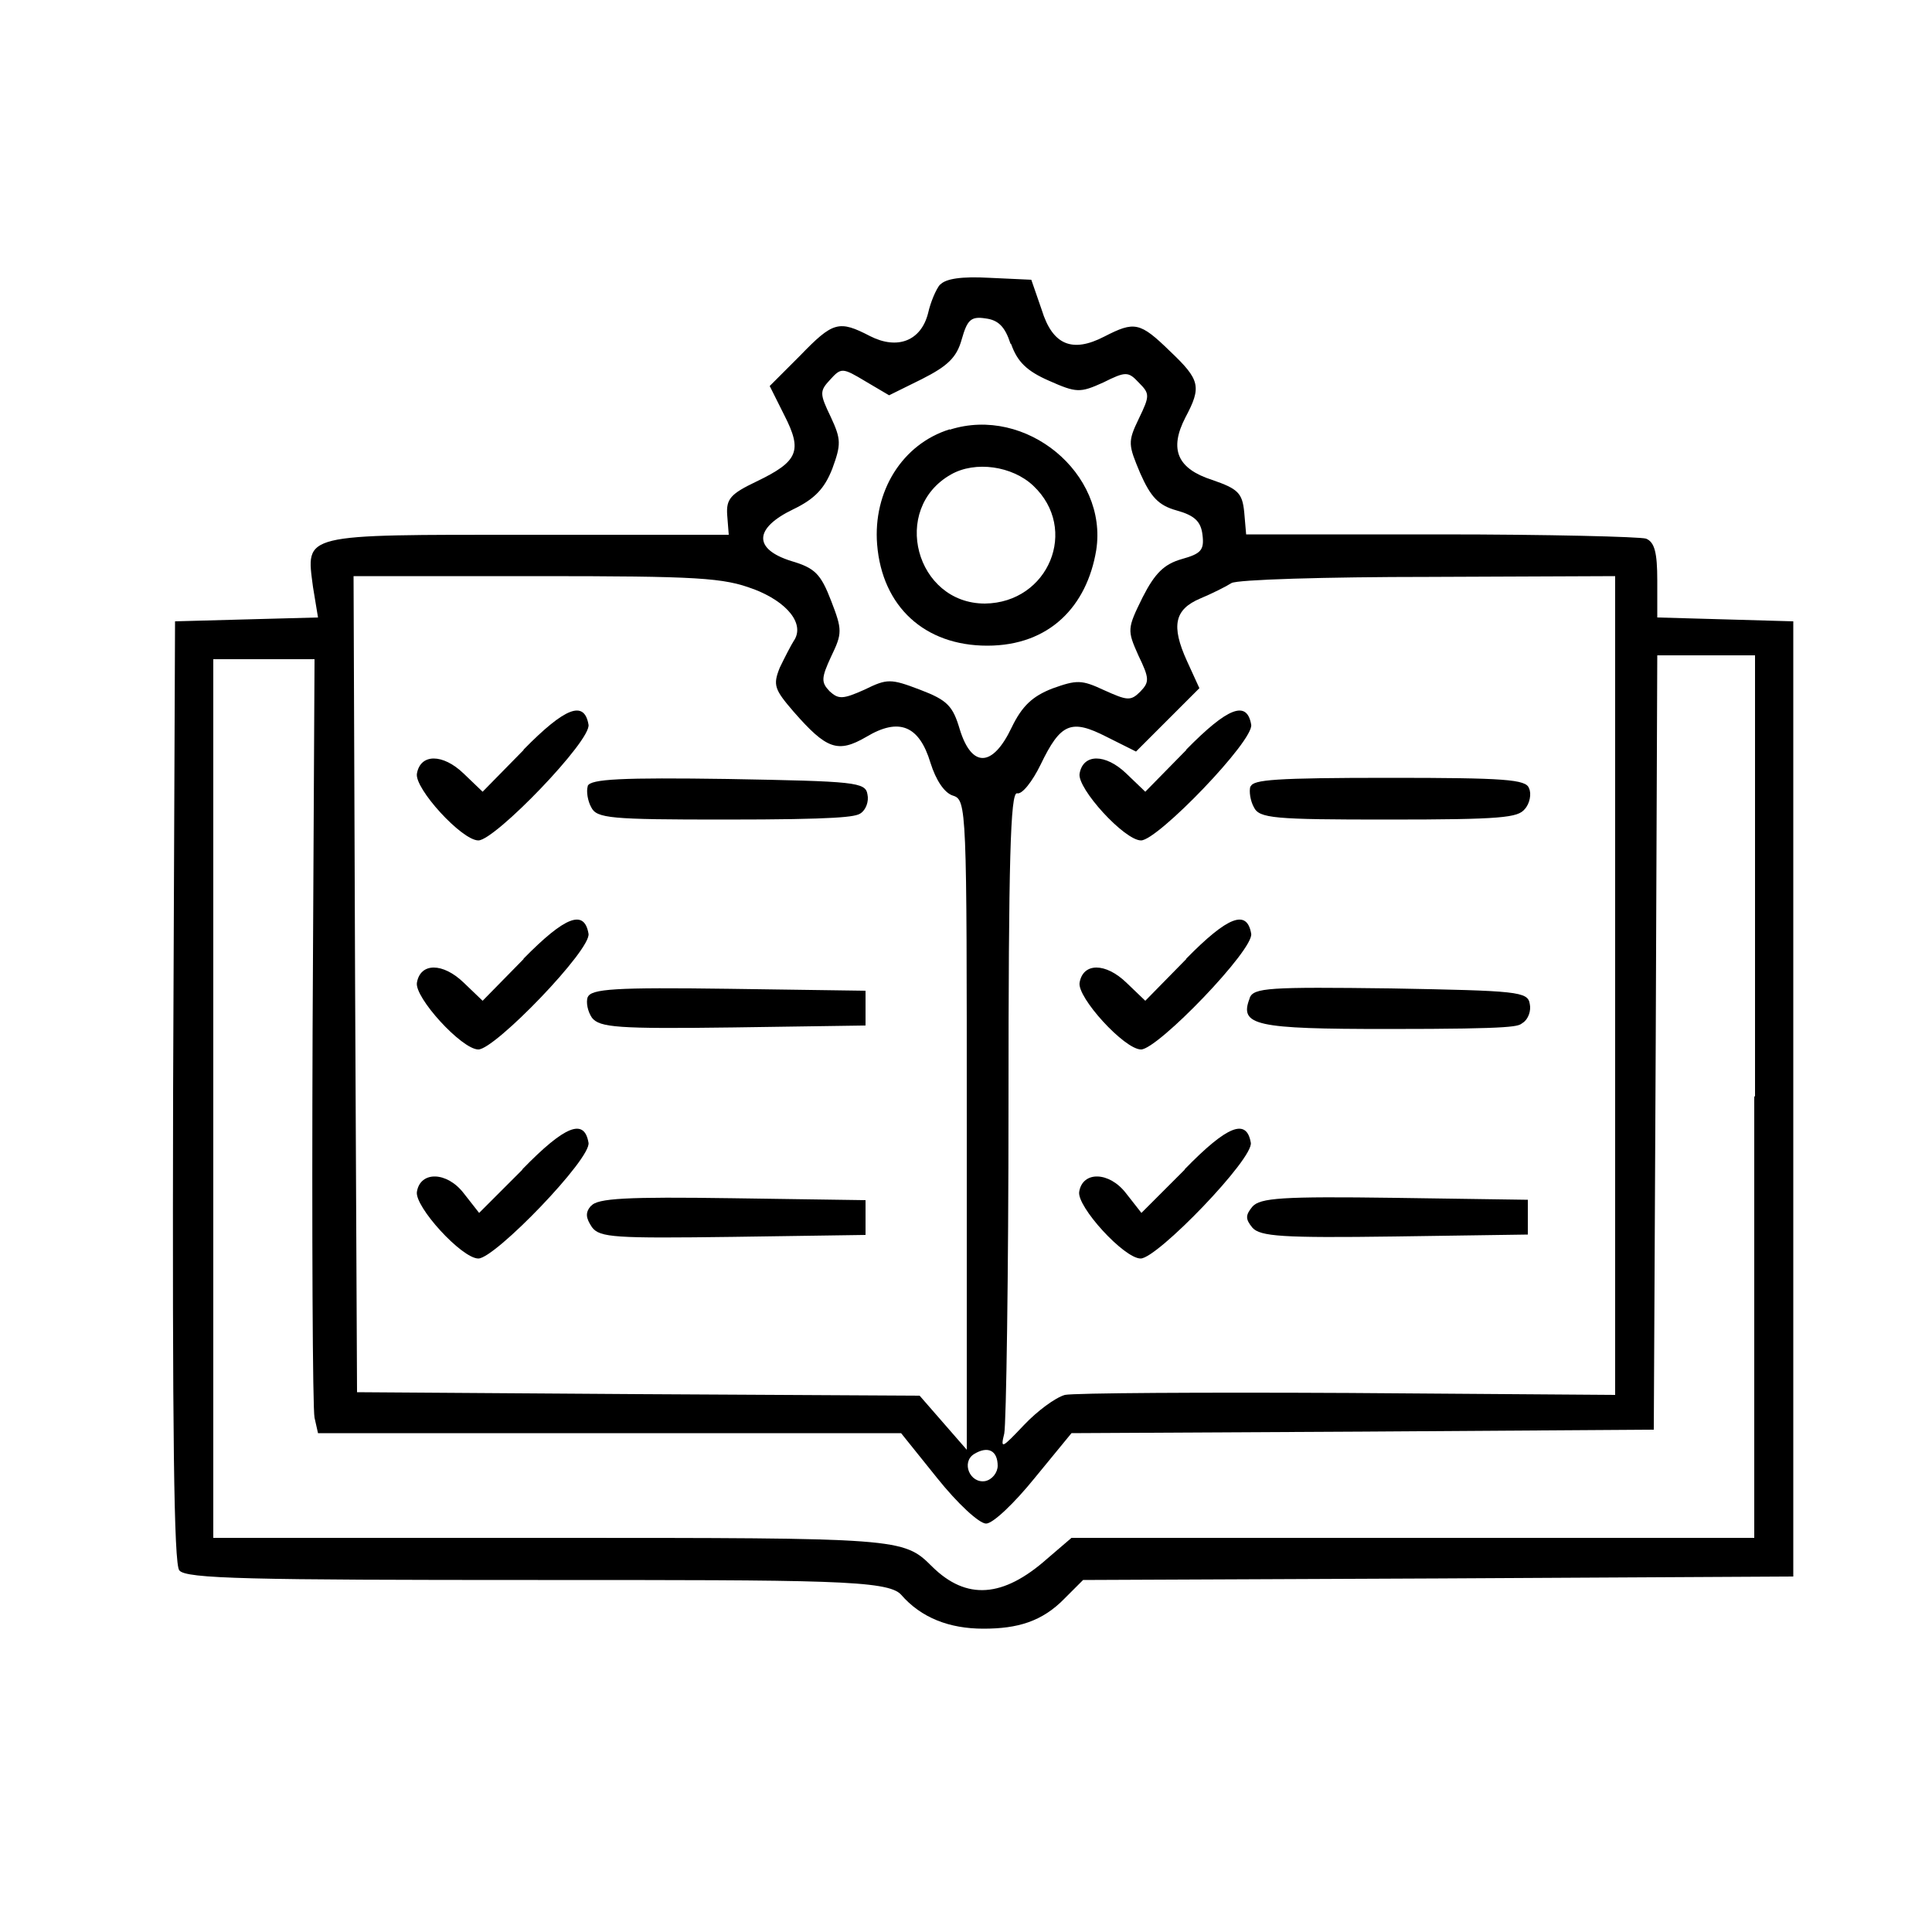 <?xml version="1.0" encoding="UTF-8"?>
<svg id="Layer_1" data-name="Layer 1" xmlns="http://www.w3.org/2000/svg" version="1.1" viewBox="0 0 500 500">
  <defs>
    <style>
      .cls-1 {
        fill: #000;
        stroke-width: 0px;
      }
    </style>
  </defs>
  <path class="cls-1" d="M243.3,73.6c-1.1,1.3-2.5,4.7-3.1,7.4-1.8,7.2-7.9,9.6-15,6-8.1-4.2-9.6-3.8-18.2,5.1l-7.8,7.8,3.8,7.6c4.7,9.2,3.6,11.9-7.2,17.1-6.7,3.2-7.9,4.5-7.6,8.7l.4,5.1h-52c-59,0-57.4-.4-55.6,13.5l1.3,7.9-18.6.5-18.4.5-.5,121.6c-.2,88.2.2,122.4,1.6,124,1.6,2.2,18.4,2.5,92.8,2.5s90.6,0,94,3.8c5.2,6,12.5,8.8,21.3,8.8s15.2-1.8,21.1-7.9l4.7-4.7,91.9-.4,91.9-.5v-247.2l-17.5-.5-17.7-.5v-9.6c0-7.2-.7-9.9-2.9-10.8-1.6-.5-25.4-1.1-53.1-1.1h-50.4l-.5-5.8c-.5-4.9-1.6-6-8.3-8.3-9-2.9-11.2-7.9-6.9-16.2,4.2-7.9,3.8-9.7-4-17.1-7.8-7.6-9.2-7.8-17-3.8-8.3,4.3-13.4,2.2-16.2-6.9l-2.7-7.8-10.8-.5c-7.2-.4-11.4.2-12.8,1.8ZM261.7,89.1c1.6,4.5,4,6.9,9.7,9.4,7.2,3.2,8.1,3.2,14.1.5,5.8-2.9,6.5-2.9,9.2,0,2.9,2.9,2.9,3.4,0,9.4s-2.7,6.7.4,14.1c2.7,6.1,4.7,8.3,9.4,9.6s6.3,2.9,6.7,6.3c.5,4-.4,4.9-5.4,6.3-4.5,1.3-6.9,3.6-10.1,9.9-4,8.1-4,8.5-1.1,15,2.9,6,2.9,6.9.5,9.4-2.5,2.5-3.4,2.3-9.4-.4-5.8-2.7-7-2.7-13.4-.4-5.1,2-7.8,4.5-10.5,10.1-4.9,10.3-10.3,10.5-13.4.5-1.8-6.1-3.2-7.6-10.3-10.3-7.6-2.9-8.5-2.9-14.4,0-5.6,2.5-6.7,2.5-9,.4-2.2-2.3-2.2-3.4.4-9,2.9-6,2.9-6.9,0-14.4-2.7-7-4.2-8.5-10.3-10.3-9.9-3.1-9.7-8.5.5-13.4,5.6-2.7,8.1-5.4,10.1-10.5,2.3-6.3,2.3-7.6-.4-13.4-2.9-6-2.9-6.7-.2-9.6,2.9-3.2,3.2-3.2,9.2.4l6.1,3.6,8.5-4.2c6.7-3.4,9-5.6,10.3-10.3,1.4-4.9,2.3-6,6.1-5.4,3.4.4,5.1,2.2,6.5,6.5ZM194.9,152.4c9,3.4,13.5,9.2,10.5,13.5-.7,1.1-2.3,4.2-3.6,6.9-1.8,4.5-1.4,5.6,3.6,11.4,8.5,9.7,11.4,10.8,18.8,6.5,8.5-5.1,13.7-2.9,16.6,6.7,1.4,4.5,3.6,7.8,5.8,8.5,3.6,1.1,3.6,3.1,3.6,85.2v84.1l-6.1-7-6.1-7-72.7-.4-72.9-.5-.5-105.6-.4-105.6h47.3c42,0,48.5.4,56.3,3.4ZM418,254.9v106.1l-68.9-.5c-38.1-.2-71.1,0-73.5.5-2.5.7-7.2,4.2-10.6,7.8-5.8,6.1-6.1,6.3-5.1,2.2.5-2.5,1.1-40.8,1.1-85.4,0-63.2.5-80.5,2.2-80.3,1.3.4,4-3.1,6.1-7.4,5.2-10.8,7.9-11.9,17.1-7.2l7.6,3.8,8.1-8.1,8.3-8.3-3.2-7c-4.2-9.2-3.2-13.4,3.4-16.2,3.1-1.3,6.7-3.1,8.1-4s24.4-1.6,51.1-1.6l48.2-.2v105.9ZM454,283.8v114.2h-176.7l-6.3,5.4c-11.4,10.1-20.9,10.8-29.8,2-7.4-7.4-8.3-7.4-98.4-7.4H55.2v-227.4h26.2l-.5,96c-.2,52.9,0,98,.5,100.3l.9,4h150.9l9.4,11.7c5.2,6.5,10.8,11.7,12.6,11.7s7.4-5.4,12.5-11.7l9.6-11.7,75.3-.4,75.4-.5.5-100.2.4-100.2h25.3v114.1ZM258.2,379.3c0,1.8-1.4,3.6-3.2,4-4,.7-6.3-4.9-2.9-7,3.6-2.2,6.1-.9,6.1,3.1Z"/>
  <path class="cls-1" d="M245.8,111.1c-12.3,3.8-19.9,16.1-18.8,29.8,1.3,16.1,12.3,26.2,28.5,26.2s25.8-10.3,28.2-24.7c3.1-19.9-18.2-37.5-37.9-31.2ZM267.4,125.7c11.9,11.2,4,30.3-12.5,30.5-17.9,0-24.5-24.5-8.8-33.4,6.3-3.6,15.9-2.2,21.3,2.9Z"/>
  <path class="cls-1" d="M135.5,194.1l-10.6,10.8-4.9-4.7c-5.4-5.2-11.2-5.2-12.1,0-.7,3.8,11.6,17.3,15.9,17.3s29.4-26,28.5-30c-1.1-6.3-6-4.5-16.8,6.5Z"/>
  <path class="cls-1" d="M152.1,203.5c-.4,1.3,0,3.8.9,5.4,1.4,2.9,4.9,3.2,34.5,3.2s33.9-.7,35.2-1.6c1.4-.9,2.2-3.1,1.8-4.9-.5-3.2-3.1-3.4-36.1-4-27.4-.4-35.6,0-36.3,1.8Z"/>
  <path class="cls-1" d="M135.5,248.2l-10.6,10.8-4.9-4.7c-5.4-5.2-11.2-5.2-12.1,0-.7,3.8,11.6,17.3,15.9,17.3s29.4-26,28.5-30c-1.1-6.3-6-4.5-16.8,6.5Z"/>
  <path class="cls-1" d="M152.1,258c-.5,1.4,0,3.8,1.1,5.4,2,2.5,6.5,2.9,36.5,2.5l34.3-.5v-9l-35.4-.5c-29.4-.4-35.7,0-36.5,2.2Z"/>
  <path class="cls-1" d="M135.2,302.7l-11.2,11.2-4-5.1c-4.3-5.6-11.2-5.8-12.1-.4-.7,3.8,11.6,17.3,15.9,17.3s29.4-26,28.5-30c-1.1-6.3-6-4.5-17.1,6.9Z"/>
  <path class="cls-1" d="M153,312c-1.6,1.8-1.4,3.2.2,5.6,2,2.7,6,2.9,36.5,2.5l34.3-.5v-9l-34.5-.5c-27.3-.4-35,0-36.5,2Z"/>
  <path class="cls-1" d="M307,194.1l-10.6,10.8-4.9-4.7c-5.4-5.2-11.2-5.2-12.1,0-.7,3.8,11.6,17.3,15.9,17.3s29.4-26,28.5-30c-1.1-6.3-6-4.5-16.8,6.5Z"/>
  <path class="cls-1" d="M323.6,203.5c-.4,1.3,0,3.8.9,5.4,1.4,2.9,5.1,3.2,34.7,3.2s33.6-.5,35.4-2.7c1.3-1.4,1.8-4,1.1-5.4-.7-2.3-6.3-2.7-36.1-2.7s-35.2.5-35.9,2.2Z"/>
  <path class="cls-1" d="M307,248.2l-10.6,10.8-4.9-4.7c-5.4-5.2-11.2-5.2-12.1,0-.7,3.8,11.6,17.3,15.9,17.3s29.4-26,28.5-30c-1.1-6.3-6-4.5-16.8,6.5Z"/>
  <path class="cls-1" d="M323.4,258.4c-2.7,7,1.4,7.9,35.7,7.9s33.7-.7,35-1.6c1.4-.9,2.2-3.1,1.8-4.9-.5-3.2-3.1-3.4-35.9-4-31.6-.4-35.6-.2-36.6,2.5Z"/>
  <path class="cls-1" d="M306.6,302.7l-11.2,11.2-4-5.1c-4.3-5.6-11.2-5.8-12.1-.4-.7,3.8,11.6,17.3,15.9,17.3s29.4-26,28.5-30c-1.1-6.3-6-4.5-17.1,6.9Z"/>
  <path class="cls-1" d="M324.1,312.3c-1.8,2.2-1.8,3.2,0,5.4,2,2.3,7.8,2.7,36.8,2.3l34.5-.5v-9l-34.5-.5c-29.1-.4-34.8,0-36.8,2.3Z"/>
</svg>